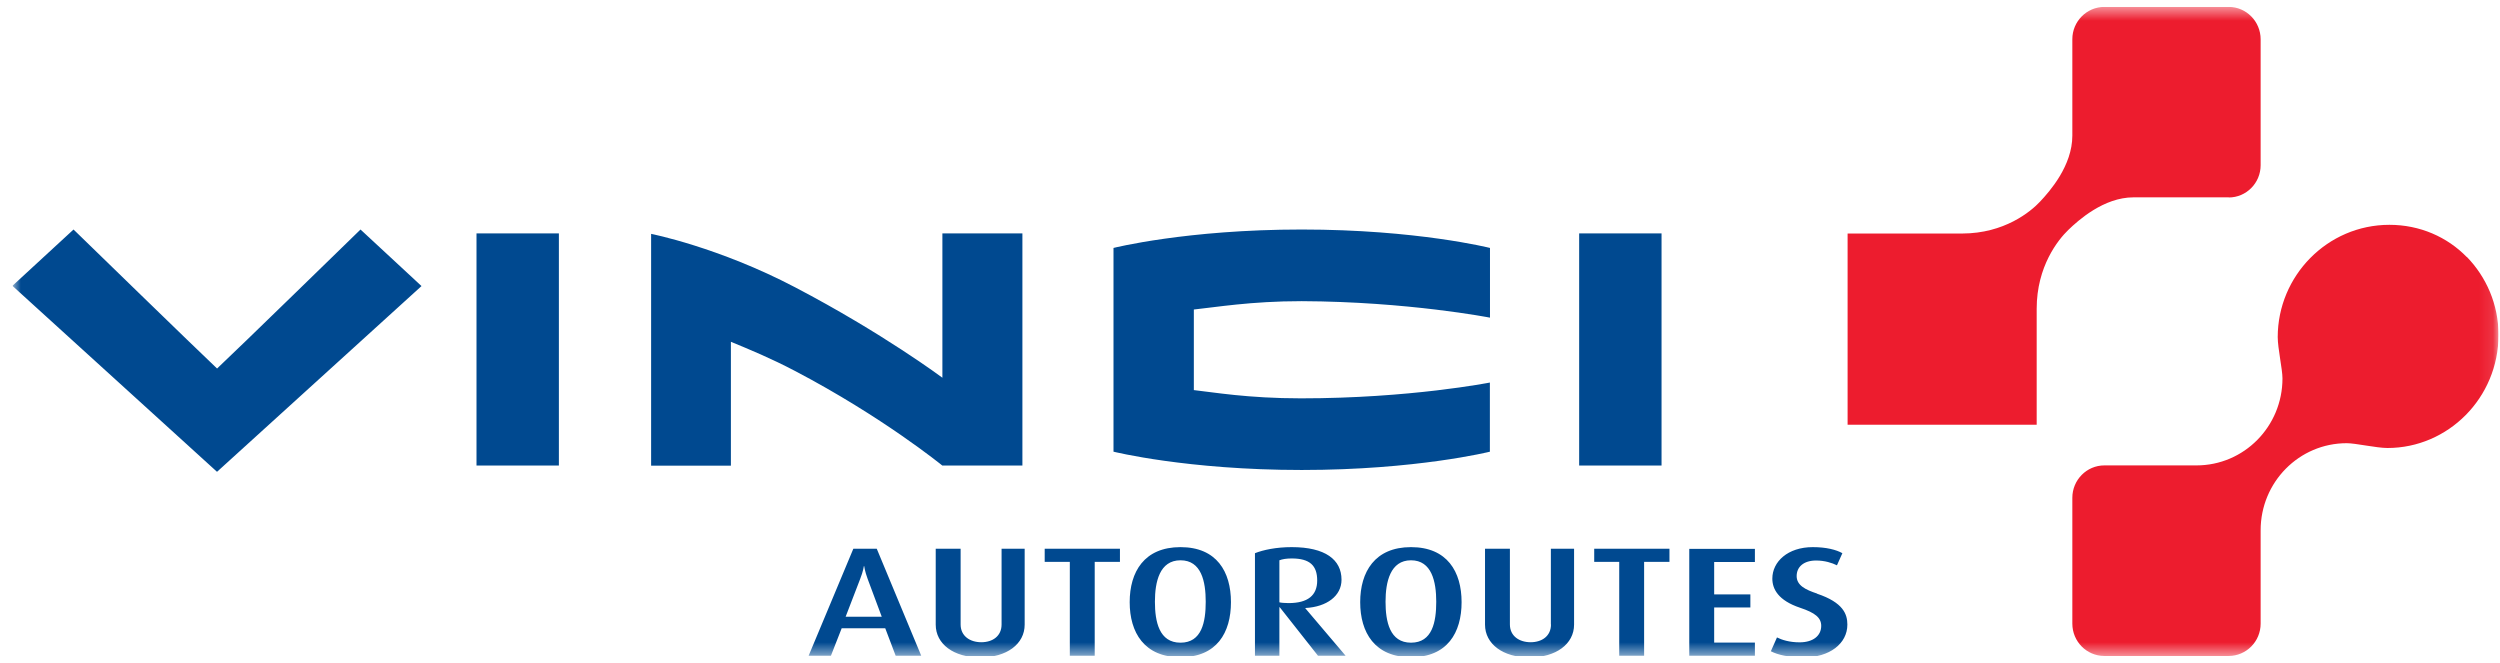 <svg width="181" height="48" viewBox="0 0 181 48" fill="none" xmlns="http://www.w3.org/2000/svg">
<g clip-path="url(#clip0_4950_1006)">
<mask id="mask0_4950_1006" style="mask-type:luminance" maskUnits="userSpaceOnUse" x="0" y="0" width="181" height="48">
<path d="M180.899 0.5H0.899V47.5H180.899V0.5Z" fill="white"/>
</mask>
<g mask="url(#mask0_4950_1006)">
<path d="M107.867 32.709V27.696C107.867 27.696 102.091 28.84 94.185 28.84C90.342 28.84 87.802 28.392 86.434 28.243C86.434 27.033 86.434 23.627 86.434 22.409C87.966 22.252 90.547 21.804 94.242 21.804C101.944 21.838 107.875 22.998 107.875 22.998V17.951C107.875 17.951 102.591 16.617 94.242 16.617C85.894 16.617 80.617 17.951 80.617 17.951V32.701C80.617 32.701 85.934 34.027 94.242 34.027C102.55 34.027 107.875 32.701 107.875 32.701M68.229 33.704H74.022V16.899H68.229V27.348C68.229 27.348 63.92 24.125 57.57 20.802C52.024 17.893 47.141 16.932 47.141 16.932V33.712H52.917V24.746C54.301 25.318 55.792 25.931 57.562 26.859C63.904 30.182 68.221 33.704 68.221 33.704M15.712 26.677C14.377 25.425 5.324 16.617 5.324 16.617L0.899 20.694L15.712 34.159L30.517 20.711L26.101 16.617C26.101 16.617 17.056 25.434 15.712 26.685M34.499 33.704H40.463V16.899H34.499V33.704ZM120.296 16.899H114.331V33.704H120.296V16.899ZM75.636 40.681H77.455V47.475H79.257V40.681H81.084V39.728H75.636V40.681ZM61.782 39.728L58.545 47.475H60.159L60.938 45.487H64.092L64.846 47.475H66.697L63.477 39.728H61.773H61.782ZM61.224 44.65L62.273 41.924C62.502 41.344 62.544 40.987 62.544 40.987H62.568C62.568 40.987 62.609 41.352 62.822 41.924L63.838 44.65H61.224ZM72.514 45.213C72.514 46.05 71.867 46.498 71.048 46.498C70.228 46.498 69.549 46.05 69.549 45.213V39.728H67.746V45.222C67.746 46.63 69.049 47.6 70.966 47.6C72.883 47.6 74.186 46.63 74.186 45.222V39.728H72.514V45.213ZM122.303 47.475H127.055V46.523H124.106V43.979H126.727V43.034H124.106V40.689H127.055V39.736H122.303V47.484V47.475ZM85.468 39.612C82.838 39.612 81.789 41.41 81.789 43.597C81.789 45.785 82.838 47.583 85.468 47.583C88.097 47.583 89.121 45.802 89.121 43.597C89.121 41.393 88.089 39.612 85.468 39.612ZM85.468 46.531C83.919 46.531 83.616 44.998 83.616 43.564C83.616 42.131 83.952 40.565 85.468 40.565C86.983 40.565 87.294 42.106 87.294 43.564C87.294 45.023 87.016 46.531 85.468 46.531ZM131.561 42.976C130.709 42.694 130.078 42.379 130.078 41.708C130.078 41.037 130.594 40.581 131.487 40.581C132.11 40.581 132.651 40.755 132.995 40.929L133.388 40.051C132.946 39.802 132.225 39.612 131.242 39.612C129.439 39.612 128.317 40.664 128.317 41.891C128.317 42.645 128.743 43.473 130.332 44.004C131.422 44.368 131.856 44.724 131.856 45.313C131.856 46.034 131.258 46.506 130.291 46.506C129.554 46.506 128.997 46.324 128.653 46.15L128.21 47.152C128.735 47.417 129.464 47.591 130.627 47.591C132.446 47.591 133.749 46.605 133.749 45.222C133.749 44.476 133.462 43.622 131.553 42.984M115.413 40.681H117.232V47.475H119.034V40.681H120.869V39.728H115.421V40.681H115.413ZM94.513 44.02C96.061 43.937 97.126 43.142 97.126 41.973C97.126 40.515 95.946 39.612 93.521 39.612C92.399 39.612 91.465 39.811 90.859 40.051V47.475H92.628V43.962H92.653L95.422 47.475H97.421L94.504 44.037V44.02H94.513ZM92.628 43.606V40.565C92.841 40.482 93.136 40.432 93.521 40.432C94.84 40.432 95.365 40.954 95.365 42.031C95.365 43.108 94.685 43.664 93.292 43.664C93.013 43.664 92.735 43.639 92.62 43.606M102.157 39.612C99.535 39.612 98.478 41.41 98.478 43.597C98.478 45.785 99.527 47.583 102.157 47.583C104.787 47.583 105.819 45.802 105.819 43.597C105.819 41.393 104.778 39.612 102.157 39.612ZM102.157 46.531C100.616 46.531 100.313 44.998 100.313 43.564C100.313 42.131 100.657 40.565 102.157 40.565C103.656 40.565 103.984 42.106 103.984 43.564C103.984 45.023 103.705 46.531 102.157 46.531ZM112.291 45.213C112.291 46.05 111.636 46.498 110.817 46.498C109.997 46.498 109.317 46.05 109.317 45.213V39.728H107.515V45.222C107.515 46.63 108.826 47.6 110.735 47.6C112.644 47.6 113.963 46.63 113.963 45.222V39.728H112.283V45.213H112.291Z" fill="#004990"/>
<path d="M161.36 14.297C162.63 14.297 163.67 13.253 163.67 11.96V2.845C163.67 1.552 162.63 0.5 161.36 0.5H152.356C151.077 0.5 150.037 1.552 150.037 2.837V9.822C150.037 11.993 148.406 13.849 147.702 14.595C147.005 15.341 145.105 16.899 142.073 16.907H133.766V30.753H147.456V22.351C147.456 19.285 149.005 17.363 149.742 16.65C150.479 15.937 152.323 14.288 154.461 14.288H161.368L161.36 14.297ZM178.598 18.614C177.18 17.155 175.198 16.277 172.994 16.277C168.496 16.277 164.907 19.981 164.907 24.406C164.907 25.21 165.251 26.743 165.251 27.397C165.251 30.878 162.466 33.695 159.025 33.695H152.356C151.077 33.695 150.037 34.747 150.037 36.04V45.147C150.037 46.448 151.077 47.492 152.356 47.492H161.351C162.63 47.492 163.67 46.448 163.67 45.147V38.393C163.67 34.905 166.456 32.087 169.905 32.087C170.544 32.087 172.06 32.435 172.854 32.435C177.238 32.435 180.892 28.806 180.892 24.249C180.892 22.028 179.999 20.039 178.589 18.589" fill="#ED1C2E"/>
</g>
</g>
<defs>
<clipPath id="clip0_4950_1006">
<rect width="180" height="47" fill="white" transform="translate(0.899 0.5)"/>
</clipPath>
</defs>
</svg>
